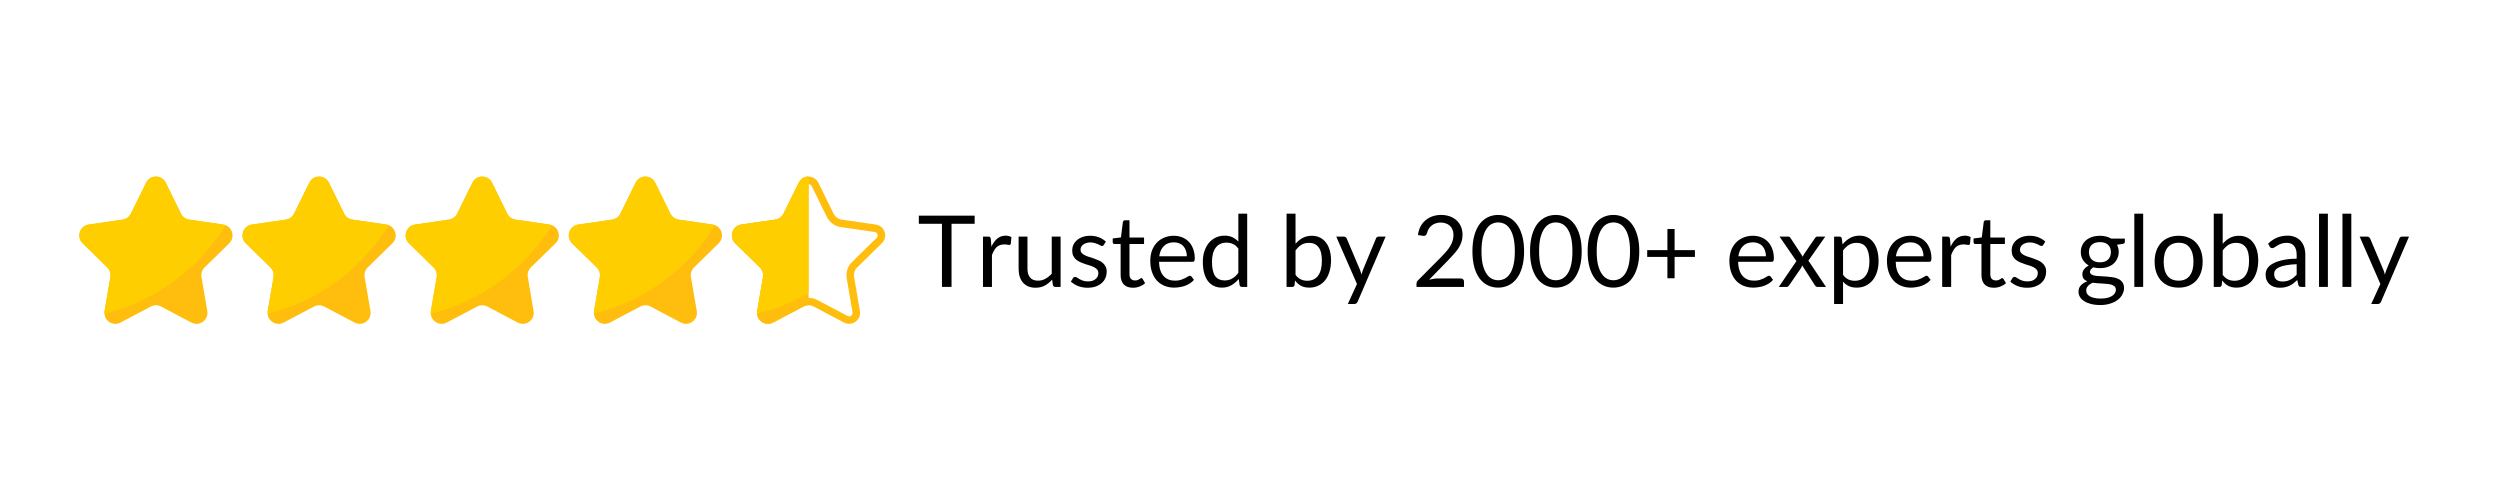 <svg xmlns="http://www.w3.org/2000/svg" xmlns:xlink="http://www.w3.org/1999/xlink" width="500" zoomAndPan="magnify" viewBox="0 0 375 75" height="100" preserveAspectRatio="xMidYMid meet" version="1.0"><defs><g/><clipPath id="d442d7dc8c"><path d="M 11.43 26.16 L 35 26.16 L 35 49 L 11.43 49 Z M 11.43 26.16 " clip-rule="nonzero"/></clipPath><clipPath id="caf1906eda"><path d="M 36 26.16 L 60 26.16 L 60 49 L 36 49 Z M 36 26.16 " clip-rule="nonzero"/></clipPath><clipPath id="5099896cb8"><path d="M 60 26.16 L 84 26.16 L 84 49 L 60 49 Z M 60 26.16 " clip-rule="nonzero"/></clipPath><clipPath id="bd24e9fbaf"><path d="M 85 26.16 L 109 26.16 L 109 49 L 85 49 Z M 85 26.16 " clip-rule="nonzero"/></clipPath><clipPath id="7f6481bd48"><path d="M 109 26.16 L 133 26.16 L 133 49 L 109 49 Z M 109 26.16 " clip-rule="nonzero"/></clipPath><clipPath id="af7342e897"><path d="M 109 26.16 L 122 26.16 L 122 49 L 109 49 Z M 109 26.16 " clip-rule="nonzero"/></clipPath><clipPath id="3975b264b5"><path d="M 11.43 26.16 L 34 26.16 L 34 48 L 11.43 48 Z M 11.43 26.16 " clip-rule="nonzero"/></clipPath><clipPath id="feef35f506"><path d="M 36 26.16 L 59 26.16 L 59 48 L 36 48 Z M 36 26.16 " clip-rule="nonzero"/></clipPath><clipPath id="941553cc24"><path d="M 60 26.16 L 83 26.16 L 83 48 L 60 48 Z M 60 26.16 " clip-rule="nonzero"/></clipPath><clipPath id="53e6406e91"><path d="M 85 26.16 L 108 26.16 L 108 48 L 85 48 Z M 85 26.16 " clip-rule="nonzero"/></clipPath><clipPath id="e19e61938d"><path d="M 109 26.16 L 122 26.16 L 122 48 L 109 48 Z M 109 26.16 " clip-rule="nonzero"/></clipPath></defs><g fill="#000000" fill-opacity="1"><g transform="translate(137.605, 43.036)"><g><path d="M 8.594 -9.469 L 5.125 -9.469 L 5.125 0 L 3.688 0 L 3.688 -9.469 L 0.219 -9.469 L 0.219 -10.688 L 8.594 -10.688 Z M 8.594 -9.469 "/></g></g></g><g fill="#000000" fill-opacity="1"><g transform="translate(146.401, 43.036)"><g><path d="M 2.312 -6.031 C 2.551 -6.551 2.844 -6.957 3.188 -7.25 C 3.539 -7.539 3.969 -7.688 4.469 -7.688 C 4.625 -7.688 4.773 -7.664 4.922 -7.625 C 5.066 -7.594 5.195 -7.539 5.312 -7.469 L 5.219 -6.484 C 5.188 -6.359 5.113 -6.297 5 -6.297 C 4.926 -6.297 4.82 -6.305 4.688 -6.328 C 4.551 -6.359 4.398 -6.375 4.234 -6.375 C 3.992 -6.375 3.781 -6.336 3.594 -6.266 C 3.406 -6.203 3.238 -6.102 3.094 -5.969 C 2.945 -5.832 2.816 -5.66 2.703 -5.453 C 2.586 -5.254 2.484 -5.023 2.391 -4.766 L 2.391 0 L 1.047 0 L 1.047 -7.547 L 1.812 -7.547 C 1.957 -7.547 2.055 -7.52 2.109 -7.469 C 2.16 -7.414 2.195 -7.32 2.219 -7.188 Z M 2.312 -6.031 "/></g></g></g><g fill="#000000" fill-opacity="1"><g transform="translate(151.823, 43.036)"><g><path d="M 7.266 -7.547 L 7.266 0 L 6.469 0 C 6.281 0 6.16 -0.094 6.109 -0.281 L 6 -1.094 C 5.676 -0.727 5.312 -0.43 4.906 -0.203 C 4.5 0.016 4.031 0.125 3.5 0.125 C 3.094 0.125 2.727 0.055 2.406 -0.078 C 2.094 -0.223 1.828 -0.414 1.609 -0.656 C 1.398 -0.906 1.238 -1.207 1.125 -1.562 C 1.02 -1.914 0.969 -2.305 0.969 -2.734 L 0.969 -7.547 L 2.297 -7.547 L 2.297 -2.734 C 2.297 -2.16 2.426 -1.719 2.688 -1.406 C 2.945 -1.094 3.348 -0.938 3.891 -0.938 C 4.285 -0.938 4.648 -1.031 4.984 -1.219 C 5.328 -1.406 5.645 -1.66 5.938 -1.984 L 5.938 -7.547 Z M 7.266 -7.547 "/></g></g></g><g fill="#000000" fill-opacity="1"><g transform="translate(160.128, 43.036)"><g><path d="M 5.453 -6.312 C 5.391 -6.195 5.297 -6.141 5.172 -6.141 C 5.098 -6.141 5.016 -6.164 4.922 -6.219 C 4.828 -6.281 4.711 -6.344 4.578 -6.406 C 4.441 -6.469 4.273 -6.523 4.078 -6.578 C 3.891 -6.641 3.664 -6.672 3.406 -6.672 C 3.188 -6.672 2.988 -6.641 2.812 -6.578 C 2.633 -6.523 2.477 -6.445 2.344 -6.344 C 2.219 -6.25 2.117 -6.133 2.047 -6 C 1.984 -5.875 1.953 -5.734 1.953 -5.578 C 1.953 -5.391 2.008 -5.227 2.125 -5.094 C 2.238 -4.969 2.383 -4.859 2.562 -4.766 C 2.75 -4.672 2.957 -4.586 3.188 -4.516 C 3.426 -4.441 3.664 -4.363 3.906 -4.281 C 4.156 -4.195 4.395 -4.102 4.625 -4 C 4.863 -3.906 5.07 -3.781 5.25 -3.625 C 5.438 -3.477 5.586 -3.297 5.703 -3.078 C 5.816 -2.867 5.875 -2.613 5.875 -2.312 C 5.875 -1.957 5.812 -1.633 5.688 -1.344 C 5.562 -1.051 5.375 -0.797 5.125 -0.578 C 4.883 -0.359 4.586 -0.188 4.234 -0.062 C 3.891 0.062 3.484 0.125 3.016 0.125 C 2.492 0.125 2.02 0.039 1.594 -0.125 C 1.164 -0.301 0.801 -0.523 0.5 -0.797 L 0.812 -1.297 C 0.852 -1.367 0.898 -1.422 0.953 -1.453 C 1.004 -1.484 1.07 -1.5 1.156 -1.5 C 1.25 -1.5 1.344 -1.461 1.438 -1.391 C 1.539 -1.328 1.66 -1.254 1.797 -1.172 C 1.941 -1.086 2.113 -1.008 2.312 -0.938 C 2.52 -0.863 2.773 -0.828 3.078 -0.828 C 3.336 -0.828 3.562 -0.859 3.75 -0.922 C 3.945 -0.992 4.109 -1.086 4.234 -1.203 C 4.367 -1.316 4.469 -1.445 4.531 -1.594 C 4.594 -1.75 4.625 -1.91 4.625 -2.078 C 4.625 -2.285 4.566 -2.457 4.453 -2.594 C 4.348 -2.727 4.203 -2.844 4.016 -2.938 C 3.828 -3.039 3.613 -3.129 3.375 -3.203 C 3.145 -3.273 2.906 -3.348 2.656 -3.422 C 2.414 -3.504 2.176 -3.598 1.938 -3.703 C 1.707 -3.805 1.5 -3.93 1.312 -4.078 C 1.125 -4.234 0.973 -4.426 0.859 -4.656 C 0.754 -4.883 0.703 -5.16 0.703 -5.484 C 0.703 -5.766 0.758 -6.035 0.875 -6.297 C 1 -6.566 1.176 -6.801 1.406 -7 C 1.633 -7.207 1.914 -7.367 2.25 -7.484 C 2.582 -7.609 2.961 -7.672 3.391 -7.672 C 3.879 -7.672 4.32 -7.594 4.719 -7.438 C 5.113 -7.281 5.457 -7.066 5.75 -6.797 Z M 5.453 -6.312 "/></g></g></g><g fill="#000000" fill-opacity="1"><g transform="translate(166.578, 43.036)"><g><path d="M 3.375 0.125 C 2.77 0.125 2.305 -0.039 1.984 -0.375 C 1.672 -0.707 1.516 -1.188 1.516 -1.812 L 1.516 -6.438 L 0.609 -6.438 C 0.523 -6.438 0.457 -6.457 0.406 -6.5 C 0.352 -6.551 0.328 -6.629 0.328 -6.734 L 0.328 -7.266 L 1.562 -7.422 L 1.859 -9.75 C 1.879 -9.82 1.914 -9.879 1.969 -9.922 C 2.02 -9.973 2.086 -10 2.172 -10 L 2.844 -10 L 2.844 -7.406 L 5.031 -7.406 L 5.031 -6.438 L 2.844 -6.438 L 2.844 -1.906 C 2.844 -1.594 2.914 -1.359 3.062 -1.203 C 3.219 -1.047 3.422 -0.969 3.672 -0.969 C 3.805 -0.969 3.926 -0.984 4.031 -1.016 C 4.133 -1.055 4.223 -1.098 4.297 -1.141 C 4.367 -1.191 4.43 -1.234 4.484 -1.266 C 4.535 -1.305 4.582 -1.328 4.625 -1.328 C 4.688 -1.328 4.75 -1.285 4.812 -1.203 L 5.188 -0.562 C 4.969 -0.352 4.695 -0.188 4.375 -0.062 C 4.051 0.062 3.719 0.125 3.375 0.125 Z M 3.375 0.125 "/></g></g></g><g fill="#000000" fill-opacity="1"><g transform="translate(171.918, 43.036)"><g><path d="M 6.109 -4.594 C 6.109 -4.906 6.062 -5.188 5.969 -5.438 C 5.883 -5.695 5.758 -5.922 5.594 -6.109 C 5.426 -6.297 5.223 -6.438 4.984 -6.531 C 4.742 -6.633 4.473 -6.688 4.172 -6.688 C 3.535 -6.688 3.031 -6.5 2.656 -6.125 C 2.289 -5.758 2.062 -5.25 1.969 -4.594 Z M 7.172 -1.062 C 7.016 -0.863 6.82 -0.691 6.594 -0.547 C 6.363 -0.398 6.117 -0.273 5.859 -0.172 C 5.598 -0.078 5.328 -0.008 5.047 0.031 C 4.766 0.082 4.488 0.109 4.219 0.109 C 3.695 0.109 3.211 0.02 2.766 -0.156 C 2.328 -0.332 1.945 -0.594 1.625 -0.938 C 1.312 -1.281 1.066 -1.703 0.891 -2.203 C 0.711 -2.703 0.625 -3.273 0.625 -3.922 C 0.625 -4.453 0.703 -4.945 0.859 -5.406 C 1.023 -5.863 1.258 -6.258 1.562 -6.594 C 1.863 -6.926 2.234 -7.188 2.672 -7.375 C 3.109 -7.57 3.598 -7.672 4.141 -7.672 C 4.598 -7.672 5.02 -7.594 5.406 -7.438 C 5.789 -7.289 6.117 -7.07 6.391 -6.781 C 6.672 -6.5 6.891 -6.145 7.047 -5.719 C 7.211 -5.301 7.297 -4.828 7.297 -4.297 C 7.297 -4.086 7.27 -3.945 7.219 -3.875 C 7.176 -3.801 7.094 -3.766 6.969 -3.766 L 1.938 -3.766 C 1.945 -3.297 2.008 -2.883 2.125 -2.531 C 2.238 -2.176 2.398 -1.879 2.609 -1.641 C 2.816 -1.41 3.066 -1.234 3.359 -1.109 C 3.648 -0.992 3.973 -0.938 4.328 -0.938 C 4.66 -0.938 4.945 -0.973 5.188 -1.047 C 5.426 -1.129 5.633 -1.211 5.812 -1.297 C 5.988 -1.391 6.133 -1.473 6.25 -1.547 C 6.363 -1.629 6.461 -1.672 6.547 -1.672 C 6.66 -1.672 6.75 -1.629 6.812 -1.547 Z M 7.172 -1.062 "/></g></g></g><g fill="#000000" fill-opacity="1"><g transform="translate(179.783, 43.036)"><g><path d="M 5.969 -5.75 C 5.719 -6.082 5.445 -6.312 5.156 -6.438 C 4.875 -6.57 4.555 -6.641 4.203 -6.641 C 3.492 -6.641 2.953 -6.391 2.578 -5.891 C 2.203 -5.391 2.016 -4.676 2.016 -3.75 C 2.016 -3.258 2.055 -2.836 2.141 -2.484 C 2.223 -2.129 2.344 -1.836 2.5 -1.609 C 2.664 -1.391 2.867 -1.227 3.109 -1.125 C 3.348 -1.02 3.617 -0.969 3.922 -0.969 C 4.359 -0.969 4.738 -1.066 5.062 -1.266 C 5.395 -1.461 5.695 -1.742 5.969 -2.109 Z M 7.297 -10.984 L 7.297 0 L 6.5 0 C 6.312 0 6.195 -0.094 6.156 -0.281 L 6.031 -1.188 C 5.707 -0.801 5.336 -0.488 4.922 -0.25 C 4.516 -0.008 4.039 0.109 3.5 0.109 C 3.062 0.109 2.664 0.023 2.312 -0.141 C 1.957 -0.305 1.656 -0.551 1.406 -0.875 C 1.164 -1.195 0.977 -1.598 0.844 -2.078 C 0.707 -2.566 0.641 -3.125 0.641 -3.75 C 0.641 -4.301 0.711 -4.816 0.859 -5.297 C 1.016 -5.773 1.227 -6.191 1.5 -6.547 C 1.781 -6.898 2.125 -7.176 2.531 -7.375 C 2.938 -7.582 3.391 -7.688 3.891 -7.688 C 4.359 -7.688 4.754 -7.609 5.078 -7.453 C 5.41 -7.297 5.707 -7.078 5.969 -6.797 L 5.969 -10.984 Z M 7.297 -10.984 "/></g></g></g><g fill="#000000" fill-opacity="1"><g transform="translate(188.125, 43.036)"><g/></g></g><g fill="#000000" fill-opacity="1"><g transform="translate(191.938, 43.036)"><g><path d="M 2.391 -1.812 C 2.629 -1.488 2.895 -1.258 3.188 -1.125 C 3.477 -0.988 3.797 -0.922 4.141 -0.922 C 4.848 -0.922 5.391 -1.172 5.766 -1.672 C 6.148 -2.18 6.344 -2.93 6.344 -3.922 C 6.344 -4.848 6.176 -5.523 5.844 -5.953 C 5.508 -6.391 5.031 -6.609 4.406 -6.609 C 3.969 -6.609 3.586 -6.508 3.266 -6.312 C 2.953 -6.113 2.66 -5.832 2.391 -5.469 Z M 2.391 -6.469 C 2.703 -6.832 3.055 -7.125 3.453 -7.344 C 3.859 -7.562 4.32 -7.672 4.844 -7.672 C 5.289 -7.672 5.691 -7.582 6.047 -7.406 C 6.398 -7.238 6.695 -6.992 6.938 -6.672 C 7.188 -6.359 7.379 -5.973 7.516 -5.516 C 7.648 -5.055 7.719 -4.539 7.719 -3.969 C 7.719 -3.363 7.641 -2.805 7.484 -2.297 C 7.336 -1.797 7.125 -1.367 6.844 -1.016 C 6.562 -0.66 6.219 -0.383 5.812 -0.188 C 5.414 0.008 4.969 0.109 4.469 0.109 C 3.969 0.109 3.547 0.016 3.203 -0.172 C 2.867 -0.359 2.57 -0.625 2.312 -0.969 L 2.25 -0.281 C 2.207 -0.094 2.094 0 1.906 0 L 1.047 0 L 1.047 -10.984 L 2.391 -10.984 Z M 2.391 -6.469 "/></g></g></g><g fill="#000000" fill-opacity="1"><g transform="translate(200.28, 43.036)"><g><path d="M 7.562 -7.547 L 3.359 2.234 C 3.305 2.328 3.242 2.406 3.172 2.469 C 3.109 2.531 3.008 2.562 2.875 2.562 L 1.891 2.562 L 3.266 -0.438 L 0.156 -7.547 L 1.297 -7.547 C 1.41 -7.547 1.5 -7.516 1.562 -7.453 C 1.633 -7.398 1.688 -7.344 1.719 -7.281 L 3.734 -2.516 C 3.816 -2.305 3.883 -2.086 3.938 -1.859 C 4.008 -2.098 4.082 -2.32 4.156 -2.531 L 6.125 -7.281 C 6.145 -7.352 6.191 -7.414 6.266 -7.469 C 6.336 -7.52 6.422 -7.547 6.516 -7.547 Z M 7.562 -7.547 "/></g></g></g><g fill="#000000" fill-opacity="1"><g transform="translate(207.959, 43.036)"><g/></g></g><g fill="#000000" fill-opacity="1"><g transform="translate(211.772, 43.036)"><g><path d="M 7.359 -1.266 C 7.504 -1.266 7.617 -1.219 7.703 -1.125 C 7.785 -1.039 7.828 -0.938 7.828 -0.812 L 7.828 0 L 0.703 0 L 0.703 -0.453 C 0.703 -0.547 0.719 -0.641 0.75 -0.734 C 0.789 -0.836 0.859 -0.93 0.953 -1.016 L 4.375 -4.453 C 4.656 -4.742 4.91 -5.02 5.141 -5.281 C 5.379 -5.551 5.578 -5.816 5.734 -6.078 C 5.898 -6.348 6.023 -6.617 6.109 -6.891 C 6.203 -7.172 6.25 -7.469 6.25 -7.781 C 6.25 -8.102 6.195 -8.379 6.094 -8.609 C 6 -8.848 5.863 -9.039 5.688 -9.188 C 5.52 -9.344 5.316 -9.457 5.078 -9.531 C 4.848 -9.613 4.602 -9.656 4.344 -9.656 C 4.062 -9.656 3.805 -9.613 3.578 -9.531 C 3.348 -9.457 3.145 -9.348 2.969 -9.203 C 2.801 -9.066 2.656 -8.898 2.531 -8.703 C 2.414 -8.516 2.332 -8.301 2.281 -8.062 C 2.219 -7.883 2.133 -7.766 2.031 -7.703 C 1.938 -7.648 1.797 -7.641 1.609 -7.672 L 0.922 -7.781 C 0.984 -8.27 1.113 -8.703 1.312 -9.078 C 1.52 -9.453 1.773 -9.766 2.078 -10.016 C 2.391 -10.273 2.738 -10.469 3.125 -10.594 C 3.52 -10.727 3.945 -10.797 4.406 -10.797 C 4.852 -10.797 5.273 -10.727 5.672 -10.594 C 6.066 -10.457 6.406 -10.258 6.688 -10 C 6.977 -9.75 7.203 -9.441 7.359 -9.078 C 7.523 -8.711 7.609 -8.297 7.609 -7.828 C 7.609 -7.43 7.551 -7.062 7.438 -6.719 C 7.32 -6.375 7.16 -6.047 6.953 -5.734 C 6.742 -5.43 6.504 -5.133 6.234 -4.844 C 5.973 -4.551 5.695 -4.254 5.406 -3.953 L 2.594 -1.078 C 2.789 -1.129 2.988 -1.172 3.188 -1.203 C 3.395 -1.242 3.594 -1.266 3.781 -1.266 Z M 7.359 -1.266 "/></g></g></g><g fill="#000000" fill-opacity="1"><g transform="translate(220.412, 43.036)"><g><path d="M 8.203 -5.344 C 8.203 -4.406 8.098 -3.594 7.891 -2.906 C 7.691 -2.227 7.414 -1.664 7.062 -1.219 C 6.719 -0.77 6.305 -0.438 5.828 -0.219 C 5.359 0 4.852 0.109 4.312 0.109 C 3.77 0.109 3.266 0 2.797 -0.219 C 2.328 -0.438 1.914 -0.77 1.562 -1.219 C 1.219 -1.664 0.945 -2.227 0.75 -2.906 C 0.551 -3.594 0.453 -4.406 0.453 -5.344 C 0.453 -6.27 0.551 -7.078 0.75 -7.766 C 0.945 -8.453 1.219 -9.02 1.562 -9.469 C 1.914 -9.914 2.328 -10.25 2.797 -10.469 C 3.266 -10.688 3.77 -10.797 4.312 -10.797 C 4.852 -10.797 5.359 -10.688 5.828 -10.469 C 6.305 -10.25 6.719 -9.914 7.062 -9.469 C 7.414 -9.02 7.691 -8.453 7.891 -7.766 C 8.098 -7.078 8.203 -6.27 8.203 -5.344 Z M 6.812 -5.344 C 6.812 -6.156 6.742 -6.836 6.609 -7.391 C 6.473 -7.941 6.289 -8.383 6.062 -8.719 C 5.832 -9.062 5.566 -9.305 5.266 -9.453 C 4.961 -9.598 4.645 -9.672 4.312 -9.672 C 3.988 -9.672 3.676 -9.598 3.375 -9.453 C 3.07 -9.305 2.805 -9.062 2.578 -8.719 C 2.348 -8.383 2.16 -7.941 2.016 -7.391 C 1.879 -6.836 1.812 -6.156 1.812 -5.344 C 1.812 -4.52 1.879 -3.832 2.016 -3.281 C 2.16 -2.727 2.348 -2.285 2.578 -1.953 C 2.805 -1.617 3.07 -1.375 3.375 -1.219 C 3.676 -1.07 3.988 -1 4.312 -1 C 4.645 -1 4.961 -1.07 5.266 -1.219 C 5.566 -1.375 5.832 -1.617 6.062 -1.953 C 6.289 -2.285 6.473 -2.727 6.609 -3.281 C 6.742 -3.832 6.812 -4.52 6.812 -5.344 Z M 6.812 -5.344 "/></g></g></g><g fill="#000000" fill-opacity="1"><g transform="translate(229.052, 43.036)"><g><path d="M 8.203 -5.344 C 8.203 -4.406 8.098 -3.594 7.891 -2.906 C 7.691 -2.227 7.414 -1.664 7.062 -1.219 C 6.719 -0.77 6.305 -0.438 5.828 -0.219 C 5.359 0 4.852 0.109 4.312 0.109 C 3.77 0.109 3.266 0 2.797 -0.219 C 2.328 -0.438 1.914 -0.77 1.562 -1.219 C 1.219 -1.664 0.945 -2.227 0.75 -2.906 C 0.551 -3.594 0.453 -4.406 0.453 -5.344 C 0.453 -6.27 0.551 -7.078 0.75 -7.766 C 0.945 -8.453 1.219 -9.02 1.562 -9.469 C 1.914 -9.914 2.328 -10.25 2.797 -10.469 C 3.266 -10.688 3.77 -10.797 4.312 -10.797 C 4.852 -10.797 5.359 -10.688 5.828 -10.469 C 6.305 -10.25 6.719 -9.914 7.062 -9.469 C 7.414 -9.02 7.691 -8.453 7.891 -7.766 C 8.098 -7.078 8.203 -6.27 8.203 -5.344 Z M 6.812 -5.344 C 6.812 -6.156 6.742 -6.836 6.609 -7.391 C 6.473 -7.941 6.289 -8.383 6.062 -8.719 C 5.832 -9.062 5.566 -9.305 5.266 -9.453 C 4.961 -9.598 4.645 -9.672 4.312 -9.672 C 3.988 -9.672 3.676 -9.598 3.375 -9.453 C 3.07 -9.305 2.805 -9.062 2.578 -8.719 C 2.348 -8.383 2.16 -7.941 2.016 -7.391 C 1.879 -6.836 1.812 -6.156 1.812 -5.344 C 1.812 -4.52 1.879 -3.832 2.016 -3.281 C 2.16 -2.727 2.348 -2.285 2.578 -1.953 C 2.805 -1.617 3.07 -1.375 3.375 -1.219 C 3.676 -1.07 3.988 -1 4.312 -1 C 4.645 -1 4.961 -1.07 5.266 -1.219 C 5.566 -1.375 5.832 -1.617 6.062 -1.953 C 6.289 -2.285 6.473 -2.727 6.609 -3.281 C 6.742 -3.832 6.812 -4.52 6.812 -5.344 Z M 6.812 -5.344 "/></g></g></g><g fill="#000000" fill-opacity="1"><g transform="translate(237.692, 43.036)"><g><path d="M 8.203 -5.344 C 8.203 -4.406 8.098 -3.594 7.891 -2.906 C 7.691 -2.227 7.414 -1.664 7.062 -1.219 C 6.719 -0.77 6.305 -0.438 5.828 -0.219 C 5.359 0 4.852 0.109 4.312 0.109 C 3.77 0.109 3.266 0 2.797 -0.219 C 2.328 -0.438 1.914 -0.77 1.562 -1.219 C 1.219 -1.664 0.945 -2.227 0.75 -2.906 C 0.551 -3.594 0.453 -4.406 0.453 -5.344 C 0.453 -6.27 0.551 -7.078 0.75 -7.766 C 0.945 -8.453 1.219 -9.02 1.562 -9.469 C 1.914 -9.914 2.328 -10.25 2.797 -10.469 C 3.266 -10.688 3.77 -10.797 4.312 -10.797 C 4.852 -10.797 5.359 -10.688 5.828 -10.469 C 6.305 -10.25 6.719 -9.914 7.062 -9.469 C 7.414 -9.02 7.691 -8.453 7.891 -7.766 C 8.098 -7.078 8.203 -6.27 8.203 -5.344 Z M 6.812 -5.344 C 6.812 -6.156 6.742 -6.836 6.609 -7.391 C 6.473 -7.941 6.289 -8.383 6.062 -8.719 C 5.832 -9.062 5.566 -9.305 5.266 -9.453 C 4.961 -9.598 4.645 -9.672 4.312 -9.672 C 3.988 -9.672 3.676 -9.598 3.375 -9.453 C 3.07 -9.305 2.805 -9.062 2.578 -8.719 C 2.348 -8.383 2.16 -7.941 2.016 -7.391 C 1.879 -6.836 1.812 -6.156 1.812 -5.344 C 1.812 -4.52 1.879 -3.832 2.016 -3.281 C 2.16 -2.727 2.348 -2.285 2.578 -1.953 C 2.805 -1.617 3.07 -1.375 3.375 -1.219 C 3.676 -1.07 3.988 -1 4.312 -1 C 4.645 -1 4.961 -1.07 5.266 -1.219 C 5.566 -1.375 5.832 -1.617 6.062 -1.953 C 6.289 -2.285 6.473 -2.727 6.609 -3.281 C 6.742 -3.832 6.812 -4.52 6.812 -5.344 Z M 6.812 -5.344 "/></g></g></g><g fill="#000000" fill-opacity="1"><g transform="translate(246.331, 43.036)"><g><path d="M 7.906 -4.5 L 4.859 -4.5 L 4.859 -1.297 L 3.781 -1.297 L 3.781 -4.5 L 0.75 -4.5 L 0.75 -5.516 L 3.781 -5.516 L 3.781 -8.688 L 4.859 -8.688 L 4.859 -5.516 L 7.906 -5.516 Z M 7.906 -4.5 "/></g></g></g><g fill="#000000" fill-opacity="1"><g transform="translate(254.971, 43.036)"><g/></g></g><g fill="#000000" fill-opacity="1"><g transform="translate(258.784, 43.036)"><g><path d="M 6.109 -4.594 C 6.109 -4.906 6.062 -5.188 5.969 -5.438 C 5.883 -5.695 5.758 -5.922 5.594 -6.109 C 5.426 -6.297 5.223 -6.438 4.984 -6.531 C 4.742 -6.633 4.473 -6.688 4.172 -6.688 C 3.535 -6.688 3.031 -6.5 2.656 -6.125 C 2.289 -5.758 2.062 -5.25 1.969 -4.594 Z M 7.172 -1.062 C 7.016 -0.863 6.82 -0.691 6.594 -0.547 C 6.363 -0.398 6.117 -0.273 5.859 -0.172 C 5.598 -0.078 5.328 -0.008 5.047 0.031 C 4.766 0.082 4.488 0.109 4.219 0.109 C 3.695 0.109 3.211 0.02 2.766 -0.156 C 2.328 -0.332 1.945 -0.594 1.625 -0.938 C 1.312 -1.281 1.066 -1.703 0.891 -2.203 C 0.711 -2.703 0.625 -3.273 0.625 -3.922 C 0.625 -4.453 0.703 -4.945 0.859 -5.406 C 1.023 -5.863 1.258 -6.258 1.562 -6.594 C 1.863 -6.926 2.234 -7.188 2.672 -7.375 C 3.109 -7.57 3.598 -7.672 4.141 -7.672 C 4.598 -7.672 5.02 -7.594 5.406 -7.438 C 5.789 -7.289 6.117 -7.07 6.391 -6.781 C 6.672 -6.5 6.891 -6.145 7.047 -5.719 C 7.211 -5.301 7.297 -4.828 7.297 -4.297 C 7.297 -4.086 7.27 -3.945 7.219 -3.875 C 7.176 -3.801 7.094 -3.766 6.969 -3.766 L 1.938 -3.766 C 1.945 -3.297 2.008 -2.883 2.125 -2.531 C 2.238 -2.176 2.398 -1.879 2.609 -1.641 C 2.816 -1.41 3.066 -1.234 3.359 -1.109 C 3.648 -0.992 3.973 -0.938 4.328 -0.938 C 4.66 -0.938 4.945 -0.973 5.188 -1.047 C 5.426 -1.129 5.633 -1.211 5.812 -1.297 C 5.988 -1.391 6.133 -1.473 6.25 -1.547 C 6.363 -1.629 6.461 -1.672 6.547 -1.672 C 6.66 -1.672 6.75 -1.629 6.812 -1.547 Z M 7.172 -1.062 "/></g></g></g><g fill="#000000" fill-opacity="1"><g transform="translate(266.649, 43.036)"><g><path d="M 7.25 0 L 5.984 0 C 5.867 0 5.781 -0.023 5.719 -0.078 C 5.656 -0.141 5.602 -0.207 5.562 -0.281 L 3.672 -3.234 C 3.648 -3.16 3.625 -3.086 3.594 -3.016 C 3.57 -2.953 3.547 -2.895 3.516 -2.844 L 1.75 -0.281 C 1.695 -0.207 1.641 -0.141 1.578 -0.078 C 1.523 -0.023 1.453 0 1.359 0 L 0.172 0 L 2.812 -3.875 L 0.281 -7.547 L 1.547 -7.547 C 1.66 -7.547 1.738 -7.531 1.781 -7.5 C 1.832 -7.469 1.879 -7.414 1.922 -7.344 L 3.781 -4.516 C 3.82 -4.66 3.883 -4.801 3.969 -4.938 L 5.594 -7.312 C 5.633 -7.383 5.68 -7.441 5.734 -7.484 C 5.785 -7.523 5.848 -7.547 5.922 -7.547 L 7.141 -7.547 L 4.609 -3.938 Z M 7.25 0 "/></g></g></g><g fill="#000000" fill-opacity="1"><g transform="translate(274.068, 43.036)"><g><path d="M 2.391 -1.812 C 2.629 -1.488 2.891 -1.258 3.172 -1.125 C 3.461 -0.988 3.789 -0.922 4.156 -0.922 C 4.852 -0.922 5.391 -1.172 5.766 -1.672 C 6.148 -2.18 6.344 -2.898 6.344 -3.828 C 6.344 -4.316 6.297 -4.738 6.203 -5.094 C 6.117 -5.445 5.992 -5.734 5.828 -5.953 C 5.672 -6.18 5.473 -6.348 5.234 -6.453 C 4.992 -6.555 4.723 -6.609 4.422 -6.609 C 3.984 -6.609 3.602 -6.508 3.281 -6.312 C 2.957 -6.113 2.66 -5.832 2.391 -5.469 Z M 2.312 -6.375 C 2.633 -6.77 3.004 -7.086 3.422 -7.328 C 3.836 -7.566 4.316 -7.688 4.859 -7.688 C 5.297 -7.688 5.688 -7.602 6.031 -7.438 C 6.383 -7.27 6.688 -7.02 6.938 -6.688 C 7.188 -6.363 7.379 -5.961 7.516 -5.484 C 7.648 -5.004 7.719 -4.453 7.719 -3.828 C 7.719 -3.266 7.641 -2.742 7.484 -2.266 C 7.336 -1.785 7.125 -1.367 6.844 -1.016 C 6.562 -0.672 6.219 -0.395 5.812 -0.188 C 5.406 0.008 4.953 0.109 4.453 0.109 C 3.984 0.109 3.582 0.031 3.25 -0.125 C 2.926 -0.281 2.641 -0.5 2.391 -0.781 L 2.391 2.562 L 1.047 2.562 L 1.047 -7.547 L 1.844 -7.547 C 2.031 -7.547 2.148 -7.457 2.203 -7.281 Z M 2.312 -6.375 "/></g></g></g><g fill="#000000" fill-opacity="1"><g transform="translate(282.417, 43.036)"><g><path d="M 6.109 -4.594 C 6.109 -4.906 6.062 -5.188 5.969 -5.438 C 5.883 -5.695 5.758 -5.922 5.594 -6.109 C 5.426 -6.297 5.223 -6.438 4.984 -6.531 C 4.742 -6.633 4.473 -6.688 4.172 -6.688 C 3.535 -6.688 3.031 -6.5 2.656 -6.125 C 2.289 -5.758 2.062 -5.25 1.969 -4.594 Z M 7.172 -1.062 C 7.016 -0.863 6.82 -0.691 6.594 -0.547 C 6.363 -0.398 6.117 -0.273 5.859 -0.172 C 5.598 -0.078 5.328 -0.008 5.047 0.031 C 4.766 0.082 4.488 0.109 4.219 0.109 C 3.695 0.109 3.211 0.02 2.766 -0.156 C 2.328 -0.332 1.945 -0.594 1.625 -0.938 C 1.312 -1.281 1.066 -1.703 0.891 -2.203 C 0.711 -2.703 0.625 -3.273 0.625 -3.922 C 0.625 -4.453 0.703 -4.945 0.859 -5.406 C 1.023 -5.863 1.258 -6.258 1.562 -6.594 C 1.863 -6.926 2.234 -7.188 2.672 -7.375 C 3.109 -7.57 3.598 -7.672 4.141 -7.672 C 4.598 -7.672 5.02 -7.594 5.406 -7.438 C 5.789 -7.289 6.117 -7.07 6.391 -6.781 C 6.672 -6.5 6.891 -6.145 7.047 -5.719 C 7.211 -5.301 7.297 -4.828 7.297 -4.297 C 7.297 -4.086 7.27 -3.945 7.219 -3.875 C 7.176 -3.801 7.094 -3.766 6.969 -3.766 L 1.938 -3.766 C 1.945 -3.297 2.008 -2.883 2.125 -2.531 C 2.238 -2.176 2.398 -1.879 2.609 -1.641 C 2.816 -1.41 3.066 -1.234 3.359 -1.109 C 3.648 -0.992 3.973 -0.938 4.328 -0.938 C 4.66 -0.938 4.945 -0.973 5.188 -1.047 C 5.426 -1.129 5.633 -1.211 5.812 -1.297 C 5.988 -1.391 6.133 -1.473 6.25 -1.547 C 6.363 -1.629 6.461 -1.672 6.547 -1.672 C 6.66 -1.672 6.75 -1.629 6.812 -1.547 Z M 7.172 -1.062 "/></g></g></g><g fill="#000000" fill-opacity="1"><g transform="translate(290.282, 43.036)"><g><path d="M 2.312 -6.031 C 2.551 -6.551 2.844 -6.957 3.188 -7.25 C 3.539 -7.539 3.969 -7.688 4.469 -7.688 C 4.625 -7.688 4.773 -7.664 4.922 -7.625 C 5.066 -7.594 5.195 -7.539 5.312 -7.469 L 5.219 -6.484 C 5.188 -6.359 5.113 -6.297 5 -6.297 C 4.926 -6.297 4.82 -6.305 4.688 -6.328 C 4.551 -6.359 4.398 -6.375 4.234 -6.375 C 3.992 -6.375 3.781 -6.336 3.594 -6.266 C 3.406 -6.203 3.238 -6.102 3.094 -5.969 C 2.945 -5.832 2.816 -5.66 2.703 -5.453 C 2.586 -5.254 2.484 -5.023 2.391 -4.766 L 2.391 0 L 1.047 0 L 1.047 -7.547 L 1.812 -7.547 C 1.957 -7.547 2.055 -7.52 2.109 -7.469 C 2.16 -7.414 2.195 -7.32 2.219 -7.188 Z M 2.312 -6.031 "/></g></g></g><g fill="#000000" fill-opacity="1"><g transform="translate(295.704, 43.036)"><g><path d="M 3.375 0.125 C 2.77 0.125 2.305 -0.039 1.984 -0.375 C 1.672 -0.707 1.516 -1.188 1.516 -1.812 L 1.516 -6.438 L 0.609 -6.438 C 0.523 -6.438 0.457 -6.457 0.406 -6.5 C 0.352 -6.551 0.328 -6.629 0.328 -6.734 L 0.328 -7.266 L 1.562 -7.422 L 1.859 -9.75 C 1.879 -9.82 1.914 -9.879 1.969 -9.922 C 2.02 -9.973 2.086 -10 2.172 -10 L 2.844 -10 L 2.844 -7.406 L 5.031 -7.406 L 5.031 -6.438 L 2.844 -6.438 L 2.844 -1.906 C 2.844 -1.594 2.914 -1.359 3.062 -1.203 C 3.219 -1.047 3.422 -0.969 3.672 -0.969 C 3.805 -0.969 3.926 -0.984 4.031 -1.016 C 4.133 -1.055 4.223 -1.098 4.297 -1.141 C 4.367 -1.191 4.43 -1.234 4.484 -1.266 C 4.535 -1.305 4.582 -1.328 4.625 -1.328 C 4.688 -1.328 4.75 -1.285 4.812 -1.203 L 5.188 -0.562 C 4.969 -0.352 4.695 -0.188 4.375 -0.062 C 4.051 0.062 3.719 0.125 3.375 0.125 Z M 3.375 0.125 "/></g></g></g><g fill="#000000" fill-opacity="1"><g transform="translate(301.044, 43.036)"><g><path d="M 5.453 -6.312 C 5.391 -6.195 5.297 -6.141 5.172 -6.141 C 5.098 -6.141 5.016 -6.164 4.922 -6.219 C 4.828 -6.281 4.711 -6.344 4.578 -6.406 C 4.441 -6.469 4.273 -6.523 4.078 -6.578 C 3.891 -6.641 3.664 -6.672 3.406 -6.672 C 3.188 -6.672 2.988 -6.641 2.812 -6.578 C 2.633 -6.523 2.477 -6.445 2.344 -6.344 C 2.219 -6.25 2.117 -6.133 2.047 -6 C 1.984 -5.875 1.953 -5.734 1.953 -5.578 C 1.953 -5.391 2.008 -5.227 2.125 -5.094 C 2.238 -4.969 2.383 -4.859 2.562 -4.766 C 2.75 -4.672 2.957 -4.586 3.188 -4.516 C 3.426 -4.441 3.664 -4.363 3.906 -4.281 C 4.156 -4.195 4.395 -4.102 4.625 -4 C 4.863 -3.906 5.07 -3.781 5.25 -3.625 C 5.438 -3.477 5.586 -3.297 5.703 -3.078 C 5.816 -2.867 5.875 -2.613 5.875 -2.312 C 5.875 -1.957 5.812 -1.633 5.688 -1.344 C 5.562 -1.051 5.375 -0.797 5.125 -0.578 C 4.883 -0.359 4.586 -0.188 4.234 -0.062 C 3.891 0.062 3.484 0.125 3.016 0.125 C 2.492 0.125 2.02 0.039 1.594 -0.125 C 1.164 -0.301 0.801 -0.523 0.5 -0.797 L 0.812 -1.297 C 0.852 -1.367 0.898 -1.422 0.953 -1.453 C 1.004 -1.484 1.07 -1.5 1.156 -1.5 C 1.25 -1.5 1.344 -1.461 1.438 -1.391 C 1.539 -1.328 1.66 -1.254 1.797 -1.172 C 1.941 -1.086 2.113 -1.008 2.312 -0.938 C 2.52 -0.863 2.773 -0.828 3.078 -0.828 C 3.336 -0.828 3.562 -0.859 3.75 -0.922 C 3.945 -0.992 4.109 -1.086 4.234 -1.203 C 4.367 -1.316 4.469 -1.445 4.531 -1.594 C 4.594 -1.75 4.625 -1.91 4.625 -2.078 C 4.625 -2.285 4.566 -2.457 4.453 -2.594 C 4.348 -2.727 4.203 -2.844 4.016 -2.938 C 3.828 -3.039 3.613 -3.129 3.375 -3.203 C 3.145 -3.273 2.906 -3.348 2.656 -3.422 C 2.414 -3.504 2.176 -3.598 1.938 -3.703 C 1.707 -3.805 1.5 -3.93 1.312 -4.078 C 1.125 -4.234 0.973 -4.426 0.859 -4.656 C 0.754 -4.883 0.703 -5.16 0.703 -5.484 C 0.703 -5.766 0.758 -6.035 0.875 -6.297 C 1 -6.566 1.176 -6.801 1.406 -7 C 1.633 -7.207 1.914 -7.367 2.25 -7.484 C 2.582 -7.609 2.961 -7.672 3.391 -7.672 C 3.879 -7.672 4.32 -7.594 4.719 -7.438 C 5.113 -7.281 5.457 -7.066 5.75 -6.797 Z M 5.453 -6.312 "/></g></g></g><g fill="#000000" fill-opacity="1"><g transform="translate(307.494, 43.036)"><g/></g></g><g fill="#000000" fill-opacity="1"><g transform="translate(311.308, 43.036)"><g><path d="M 3.688 -3.688 C 3.945 -3.688 4.18 -3.723 4.391 -3.797 C 4.598 -3.867 4.77 -3.973 4.906 -4.109 C 5.039 -4.242 5.145 -4.406 5.219 -4.594 C 5.289 -4.781 5.328 -4.984 5.328 -5.203 C 5.328 -5.672 5.188 -6.039 4.906 -6.312 C 4.625 -6.582 4.219 -6.719 3.688 -6.719 C 3.145 -6.719 2.734 -6.582 2.453 -6.312 C 2.172 -6.039 2.031 -5.672 2.031 -5.203 C 2.031 -4.984 2.066 -4.781 2.141 -4.594 C 2.211 -4.406 2.316 -4.242 2.453 -4.109 C 2.598 -3.973 2.77 -3.867 2.969 -3.797 C 3.176 -3.723 3.414 -3.688 3.688 -3.688 Z M 6.078 0.406 C 6.078 0.227 6.023 0.082 5.922 -0.031 C 5.816 -0.145 5.676 -0.234 5.5 -0.297 C 5.32 -0.367 5.113 -0.414 4.875 -0.438 C 4.645 -0.469 4.398 -0.488 4.141 -0.5 C 3.879 -0.52 3.613 -0.535 3.344 -0.547 C 3.07 -0.566 2.816 -0.594 2.578 -0.625 C 2.297 -0.5 2.066 -0.336 1.891 -0.141 C 1.711 0.055 1.625 0.285 1.625 0.547 C 1.625 0.723 1.664 0.883 1.75 1.031 C 1.844 1.176 1.977 1.301 2.156 1.406 C 2.332 1.508 2.555 1.594 2.828 1.656 C 3.098 1.719 3.414 1.75 3.781 1.75 C 4.145 1.75 4.469 1.719 4.75 1.656 C 5.031 1.594 5.27 1.5 5.469 1.375 C 5.664 1.258 5.816 1.117 5.922 0.953 C 6.023 0.785 6.078 0.602 6.078 0.406 Z M 7.422 -7.25 L 7.422 -6.766 C 7.422 -6.598 7.316 -6.492 7.109 -6.453 L 6.25 -6.328 C 6.414 -6.004 6.5 -5.645 6.5 -5.25 C 6.5 -4.883 6.426 -4.551 6.281 -4.25 C 6.145 -3.945 5.953 -3.688 5.703 -3.469 C 5.461 -3.258 5.164 -3.098 4.812 -2.984 C 4.469 -2.867 4.094 -2.812 3.688 -2.812 C 3.332 -2.812 3 -2.852 2.688 -2.938 C 2.52 -2.832 2.395 -2.723 2.312 -2.609 C 2.227 -2.504 2.188 -2.395 2.188 -2.281 C 2.188 -2.102 2.258 -1.969 2.406 -1.875 C 2.551 -1.781 2.742 -1.711 2.984 -1.672 C 3.223 -1.641 3.492 -1.617 3.797 -1.609 C 4.109 -1.598 4.422 -1.578 4.734 -1.547 C 5.055 -1.523 5.367 -1.488 5.672 -1.438 C 5.984 -1.383 6.258 -1.297 6.5 -1.172 C 6.738 -1.047 6.93 -0.875 7.078 -0.656 C 7.223 -0.438 7.297 -0.156 7.297 0.188 C 7.297 0.508 7.211 0.82 7.047 1.125 C 6.891 1.438 6.66 1.707 6.359 1.938 C 6.055 2.176 5.68 2.363 5.234 2.5 C 4.797 2.645 4.301 2.719 3.75 2.719 C 3.195 2.719 2.711 2.66 2.297 2.547 C 1.891 2.441 1.551 2.297 1.281 2.109 C 1.008 1.93 0.805 1.723 0.672 1.484 C 0.535 1.242 0.469 0.988 0.469 0.719 C 0.469 0.344 0.582 0.031 0.812 -0.219 C 1.039 -0.477 1.363 -0.688 1.781 -0.844 C 1.551 -0.938 1.367 -1.066 1.234 -1.234 C 1.109 -1.398 1.047 -1.629 1.047 -1.922 C 1.047 -2.023 1.062 -2.133 1.094 -2.25 C 1.133 -2.375 1.195 -2.492 1.281 -2.609 C 1.363 -2.723 1.461 -2.832 1.578 -2.938 C 1.703 -3.039 1.844 -3.133 2 -3.219 C 1.633 -3.426 1.344 -3.703 1.125 -4.047 C 0.914 -4.391 0.812 -4.789 0.812 -5.25 C 0.812 -5.613 0.883 -5.945 1.031 -6.25 C 1.176 -6.551 1.375 -6.805 1.625 -7.016 C 1.875 -7.223 2.176 -7.383 2.531 -7.5 C 2.883 -7.613 3.27 -7.672 3.688 -7.672 C 4.008 -7.672 4.312 -7.633 4.594 -7.562 C 4.883 -7.488 5.145 -7.383 5.375 -7.25 Z M 7.422 -7.25 "/></g></g></g><g fill="#000000" fill-opacity="1"><g transform="translate(319.054, 43.036)"><g><path d="M 2.422 -10.984 L 2.422 0 L 1.094 0 L 1.094 -10.984 Z M 2.422 -10.984 "/></g></g></g><g fill="#000000" fill-opacity="1"><g transform="translate(322.569, 43.036)"><g><path d="M 4.234 -7.672 C 4.785 -7.672 5.281 -7.578 5.719 -7.391 C 6.164 -7.211 6.547 -6.953 6.859 -6.609 C 7.172 -6.273 7.41 -5.867 7.578 -5.391 C 7.742 -4.91 7.828 -4.375 7.828 -3.781 C 7.828 -3.188 7.742 -2.648 7.578 -2.172 C 7.41 -1.691 7.172 -1.281 6.859 -0.938 C 6.547 -0.602 6.164 -0.344 5.719 -0.156 C 5.281 0.02 4.785 0.109 4.234 0.109 C 3.68 0.109 3.18 0.02 2.734 -0.156 C 2.285 -0.344 1.906 -0.602 1.594 -0.938 C 1.281 -1.281 1.039 -1.691 0.875 -2.172 C 0.707 -2.648 0.625 -3.188 0.625 -3.781 C 0.625 -4.375 0.707 -4.91 0.875 -5.391 C 1.039 -5.867 1.281 -6.273 1.594 -6.609 C 1.906 -6.953 2.285 -7.211 2.734 -7.391 C 3.18 -7.578 3.68 -7.672 4.234 -7.672 Z M 4.234 -0.938 C 4.973 -0.938 5.523 -1.188 5.891 -1.688 C 6.266 -2.188 6.453 -2.879 6.453 -3.766 C 6.453 -4.672 6.266 -5.375 5.891 -5.875 C 5.523 -6.375 4.973 -6.625 4.234 -6.625 C 3.859 -6.625 3.531 -6.555 3.25 -6.422 C 2.969 -6.297 2.734 -6.113 2.547 -5.875 C 2.359 -5.633 2.219 -5.332 2.125 -4.969 C 2.031 -4.613 1.984 -4.211 1.984 -3.766 C 1.984 -2.879 2.164 -2.188 2.531 -1.688 C 2.906 -1.188 3.473 -0.938 4.234 -0.938 Z M 4.234 -0.938 "/></g></g></g><g fill="#000000" fill-opacity="1"><g transform="translate(331.015, 43.036)"><g><path d="M 2.391 -1.812 C 2.629 -1.488 2.895 -1.258 3.188 -1.125 C 3.477 -0.988 3.797 -0.922 4.141 -0.922 C 4.848 -0.922 5.391 -1.172 5.766 -1.672 C 6.148 -2.18 6.344 -2.93 6.344 -3.922 C 6.344 -4.848 6.176 -5.523 5.844 -5.953 C 5.508 -6.391 5.031 -6.609 4.406 -6.609 C 3.969 -6.609 3.586 -6.508 3.266 -6.312 C 2.953 -6.113 2.66 -5.832 2.391 -5.469 Z M 2.391 -6.469 C 2.703 -6.832 3.055 -7.125 3.453 -7.344 C 3.859 -7.562 4.32 -7.672 4.844 -7.672 C 5.289 -7.672 5.691 -7.582 6.047 -7.406 C 6.398 -7.238 6.695 -6.992 6.938 -6.672 C 7.188 -6.359 7.379 -5.973 7.516 -5.516 C 7.648 -5.055 7.719 -4.539 7.719 -3.969 C 7.719 -3.363 7.641 -2.805 7.484 -2.297 C 7.336 -1.797 7.125 -1.367 6.844 -1.016 C 6.562 -0.66 6.219 -0.383 5.812 -0.188 C 5.414 0.008 4.969 0.109 4.469 0.109 C 3.969 0.109 3.547 0.016 3.203 -0.172 C 2.867 -0.359 2.57 -0.625 2.312 -0.969 L 2.25 -0.281 C 2.207 -0.094 2.094 0 1.906 0 L 1.047 0 L 1.047 -10.984 L 2.391 -10.984 Z M 2.391 -6.469 "/></g></g></g><g fill="#000000" fill-opacity="1"><g transform="translate(339.357, 43.036)"><g><path d="M 5.141 -3.406 C 4.523 -3.383 4.004 -3.332 3.578 -3.25 C 3.148 -3.176 2.801 -3.078 2.531 -2.953 C 2.258 -2.828 2.062 -2.68 1.938 -2.516 C 1.82 -2.348 1.766 -2.156 1.766 -1.938 C 1.766 -1.738 1.797 -1.566 1.859 -1.422 C 1.922 -1.285 2.004 -1.172 2.109 -1.078 C 2.223 -0.984 2.359 -0.914 2.516 -0.875 C 2.672 -0.832 2.832 -0.812 3 -0.812 C 3.238 -0.812 3.453 -0.832 3.641 -0.875 C 3.836 -0.926 4.02 -0.992 4.188 -1.078 C 4.363 -1.172 4.531 -1.281 4.688 -1.406 C 4.844 -1.531 4.992 -1.672 5.141 -1.828 Z M 0.859 -6.484 C 1.273 -6.891 1.723 -7.191 2.203 -7.391 C 2.68 -7.586 3.219 -7.688 3.812 -7.688 C 4.227 -7.688 4.598 -7.613 4.922 -7.469 C 5.254 -7.332 5.531 -7.141 5.75 -6.891 C 5.977 -6.641 6.148 -6.336 6.266 -5.984 C 6.379 -5.641 6.438 -5.254 6.438 -4.828 L 6.438 0 L 5.844 0 C 5.719 0 5.617 -0.02 5.547 -0.062 C 5.484 -0.102 5.43 -0.188 5.391 -0.312 L 5.234 -1.031 C 5.035 -0.844 4.844 -0.676 4.656 -0.531 C 4.469 -0.395 4.27 -0.273 4.062 -0.172 C 3.852 -0.078 3.629 -0.004 3.391 0.047 C 3.16 0.098 2.898 0.125 2.609 0.125 C 2.316 0.125 2.039 0.082 1.781 0 C 1.52 -0.082 1.289 -0.207 1.094 -0.375 C 0.906 -0.539 0.754 -0.75 0.641 -1 C 0.535 -1.25 0.484 -1.547 0.484 -1.891 C 0.484 -2.18 0.562 -2.461 0.719 -2.734 C 0.883 -3.016 1.148 -3.258 1.516 -3.469 C 1.891 -3.688 2.375 -3.863 2.969 -4 C 3.562 -4.145 4.285 -4.223 5.141 -4.234 L 5.141 -4.828 C 5.141 -5.41 5.008 -5.852 4.75 -6.156 C 4.5 -6.457 4.133 -6.609 3.656 -6.609 C 3.32 -6.609 3.047 -6.566 2.828 -6.484 C 2.609 -6.398 2.414 -6.305 2.25 -6.203 C 2.094 -6.109 1.953 -6.02 1.828 -5.938 C 1.711 -5.852 1.598 -5.812 1.484 -5.812 C 1.398 -5.812 1.32 -5.832 1.25 -5.875 C 1.188 -5.926 1.133 -5.988 1.094 -6.062 Z M 0.859 -6.484 "/></g></g></g><g fill="#000000" fill-opacity="1"><g transform="translate(346.76, 43.036)"><g><path d="M 2.422 -10.984 L 2.422 0 L 1.094 0 L 1.094 -10.984 Z M 2.422 -10.984 "/></g></g></g><g fill="#000000" fill-opacity="1"><g transform="translate(350.276, 43.036)"><g><path d="M 2.422 -10.984 L 2.422 0 L 1.094 0 L 1.094 -10.984 Z M 2.422 -10.984 "/></g></g></g><g fill="#000000" fill-opacity="1"><g transform="translate(353.791, 43.036)"><g><path d="M 7.562 -7.547 L 3.359 2.234 C 3.305 2.328 3.242 2.406 3.172 2.469 C 3.109 2.531 3.008 2.562 2.875 2.562 L 1.891 2.562 L 3.266 -0.438 L 0.156 -7.547 L 1.297 -7.547 C 1.41 -7.547 1.5 -7.516 1.562 -7.453 C 1.633 -7.398 1.688 -7.344 1.719 -7.281 L 3.734 -2.516 C 3.816 -2.305 3.883 -2.086 3.938 -1.859 C 4.008 -2.098 4.082 -2.32 4.156 -2.531 L 6.125 -7.281 C 6.145 -7.352 6.191 -7.414 6.266 -7.469 C 6.336 -7.52 6.422 -7.547 6.516 -7.547 Z M 7.562 -7.547 "/></g></g></g><g clip-path="url(#d442d7dc8c)"><path fill="#ffbe0d" d="M 30.699 40.102 C 30.309 40.48 30.133 41.023 30.227 41.562 L 31.094 46.652 C 31.328 47.996 29.918 49.023 28.711 48.387 L 24.156 45.98 C 23.676 45.73 23.105 45.73 22.625 45.98 L 18.07 48.387 C 16.984 48.961 15.734 48.188 15.668 47.043 C 15.656 46.918 15.664 46.785 15.688 46.652 L 16.559 41.562 C 16.648 41.023 16.473 40.48 16.086 40.102 L 12.398 36.496 C 11.422 35.543 11.961 33.883 13.309 33.684 L 18.402 32.941 C 18.938 32.863 19.398 32.527 19.637 32.043 L 21.918 27.41 C 22.52 26.184 24.258 26.184 24.863 27.41 L 27.141 32.043 C 27.379 32.527 27.84 32.863 28.375 32.941 L 33.473 33.684 C 33.602 33.703 33.723 33.738 33.836 33.781 C 34.91 34.191 35.266 35.633 34.383 36.496 Z M 30.699 40.102 " fill-opacity="1" fill-rule="nonzero"/></g><g clip-path="url(#caf1906eda)"><path fill="#ffbe0d" d="M 55.172 40.102 C 54.785 40.48 54.605 41.023 54.699 41.562 L 55.57 46.652 C 55.801 47.996 54.391 49.023 53.188 48.387 L 48.629 45.98 C 48.152 45.73 47.578 45.73 47.102 45.98 L 42.543 48.387 C 41.461 48.961 40.211 48.188 40.141 47.043 C 40.129 46.918 40.141 46.785 40.16 46.652 L 41.031 41.562 C 41.121 41.023 40.945 40.48 40.559 40.102 L 36.871 36.496 C 35.895 35.543 36.438 33.883 37.785 33.684 L 42.879 32.941 C 43.41 32.863 43.871 32.527 44.113 32.043 L 46.395 27.41 C 46.996 26.184 48.734 26.184 49.336 27.41 L 51.617 32.043 C 51.855 32.527 52.316 32.863 52.852 32.941 L 57.945 33.684 C 58.074 33.703 58.195 33.738 58.309 33.781 C 59.383 34.191 59.738 35.633 58.855 36.496 Z M 55.172 40.102 " fill-opacity="1" fill-rule="nonzero"/></g><g clip-path="url(#5099896cb8)"><path fill="#ffbe0d" d="M 79.645 40.102 C 79.258 40.48 79.078 41.023 79.172 41.562 L 80.039 46.652 C 80.273 47.996 78.863 49.023 77.66 48.387 L 73.102 45.98 C 72.625 45.73 72.051 45.73 71.57 45.98 L 67.016 48.387 C 65.934 48.961 64.684 48.188 64.613 47.043 C 64.602 46.918 64.613 46.785 64.633 46.652 L 65.504 41.562 C 65.594 41.023 65.418 40.48 65.031 40.102 L 61.344 36.496 C 60.367 35.543 60.91 33.883 62.254 33.684 L 67.348 32.941 C 67.883 32.863 68.344 32.527 68.582 32.043 L 70.863 27.41 C 71.465 26.184 73.203 26.184 73.809 27.41 L 76.086 32.043 C 76.328 32.527 76.789 32.863 77.32 32.941 L 82.418 33.684 C 82.547 33.703 82.668 33.738 82.781 33.781 C 83.855 34.191 84.211 35.633 83.328 36.496 Z M 79.645 40.102 " fill-opacity="1" fill-rule="nonzero"/></g><g clip-path="url(#bd24e9fbaf)"><path fill="#ffbe0d" d="M 104.117 40.102 C 103.73 40.48 103.551 41.023 103.645 41.562 L 104.516 46.652 C 104.746 47.996 103.336 49.023 102.133 48.387 L 97.574 45.98 C 97.098 45.73 96.523 45.73 96.047 45.98 L 91.488 48.387 C 90.406 48.961 89.156 48.188 89.09 47.043 C 89.078 46.918 89.086 46.785 89.105 46.652 L 89.977 41.562 C 90.066 41.023 89.891 40.48 89.504 40.102 L 85.82 36.496 C 84.844 35.543 85.383 33.883 86.73 33.684 L 91.824 32.941 C 92.359 32.863 92.82 32.527 93.059 32.043 L 95.34 27.41 C 95.941 26.184 97.68 26.184 98.281 27.41 L 100.562 32.043 C 100.801 32.527 101.262 32.863 101.797 32.941 L 106.891 33.684 C 107.02 33.703 107.145 33.738 107.254 33.781 C 108.332 34.191 108.684 35.633 107.801 36.496 Z M 104.117 40.102 " fill-opacity="1" fill-rule="nonzero"/></g><g clip-path="url(#7f6481bd48)"><path fill="#ffbe0d" d="M 121.285 27.617 C 121.379 27.617 121.617 27.648 121.746 27.906 L 124.027 32.543 C 124.43 33.359 125.207 33.926 126.109 34.062 L 131.199 34.801 C 131.258 34.809 131.293 34.82 131.312 34.828 C 131.316 34.832 131.32 34.832 131.328 34.836 C 131.484 34.895 131.602 35.039 131.637 35.215 C 131.664 35.34 131.66 35.52 131.488 35.688 L 127.809 39.293 C 127.152 39.934 126.855 40.852 127.008 41.754 L 127.879 46.844 C 127.906 47.004 127.871 47.141 127.773 47.258 C 127.668 47.379 127.52 47.453 127.371 47.453 C 127.289 47.453 127.211 47.434 127.129 47.391 L 122.57 44.984 C 122.176 44.777 121.73 44.668 121.285 44.668 C 120.836 44.668 120.391 44.777 119.996 44.984 L 115.438 47.391 C 115.359 47.434 115.277 47.453 115.195 47.453 C 114.965 47.453 114.699 47.262 114.684 46.98 C 114.684 46.969 114.684 46.957 114.68 46.945 C 114.68 46.934 114.68 46.902 114.688 46.844 L 115.559 41.75 C 115.711 40.852 115.414 39.934 114.766 39.293 L 111.074 35.688 C 110.875 35.492 110.906 35.273 110.945 35.156 C 110.973 35.066 111.074 34.844 111.363 34.801 L 116.457 34.059 C 117.355 33.926 118.133 33.359 118.535 32.543 L 120.816 27.906 C 120.945 27.656 121.164 27.617 121.285 27.617 M 121.285 26.492 C 120.699 26.492 120.113 26.797 119.812 27.41 L 117.531 32.043 C 117.293 32.527 116.832 32.863 116.297 32.941 L 111.203 33.684 C 109.855 33.883 109.316 35.543 110.293 36.496 L 113.98 40.102 C 114.363 40.48 114.543 41.023 114.453 41.562 L 113.582 46.652 C 113.559 46.785 113.551 46.918 113.562 47.043 C 113.613 47.922 114.363 48.582 115.199 48.582 C 115.453 48.582 115.711 48.52 115.965 48.387 L 120.52 45.98 C 120.758 45.855 121.023 45.793 121.285 45.793 C 121.551 45.793 121.812 45.855 122.051 45.98 L 126.605 48.387 C 126.859 48.52 127.117 48.578 127.371 48.578 C 128.328 48.578 129.168 47.715 128.988 46.648 L 128.117 41.559 C 128.027 41.023 128.203 40.477 128.59 40.102 L 132.273 36.492 C 133.16 35.629 132.805 34.191 131.73 33.777 C 131.617 33.734 131.496 33.703 131.367 33.684 L 126.27 32.941 C 125.734 32.863 125.273 32.527 125.035 32.039 L 122.758 27.406 C 122.453 26.797 121.867 26.492 121.285 26.492 Z M 121.285 26.492 " fill-opacity="1" fill-rule="nonzero"/></g><g clip-path="url(#af7342e897)"><path fill="#ffbe0d" d="M 121.285 26.488 L 121.285 45.793 C 121.02 45.793 120.758 45.859 120.52 45.984 L 115.965 48.387 C 114.879 48.961 113.629 48.188 113.562 47.047 C 113.551 46.918 113.559 46.789 113.582 46.652 L 114.453 41.562 C 114.543 41.027 114.363 40.48 113.98 40.105 L 110.293 36.496 C 109.316 35.543 109.855 33.883 111.203 33.688 L 116.297 32.945 C 116.832 32.863 117.293 32.531 117.531 32.043 L 119.812 27.41 C 120.113 26.793 120.699 26.488 121.285 26.488 Z M 121.285 26.488 " fill-opacity="1" fill-rule="nonzero"/></g><g clip-path="url(#3975b264b5)"><path fill="#ffce00" d="M 33.836 33.781 C 29.805 40.316 23.32 45.172 15.668 47.043 C 15.656 46.918 15.664 46.785 15.688 46.652 L 16.559 41.562 C 16.648 41.023 16.473 40.48 16.086 40.102 L 12.398 36.496 C 11.422 35.543 11.961 33.883 13.309 33.684 L 18.402 32.941 C 18.938 32.863 19.398 32.527 19.637 32.043 L 21.918 27.41 C 22.52 26.184 24.258 26.184 24.863 27.41 L 27.141 32.043 C 27.379 32.527 27.84 32.863 28.375 32.941 L 33.473 33.684 C 33.605 33.703 33.727 33.738 33.836 33.781 Z M 33.836 33.781 " fill-opacity="1" fill-rule="nonzero"/></g><g clip-path="url(#feef35f506)"><path fill="#ffce00" d="M 58.312 33.781 C 54.277 40.316 47.793 45.172 40.141 47.043 C 40.129 46.918 40.141 46.785 40.16 46.652 L 41.031 41.562 C 41.121 41.023 40.945 40.48 40.559 40.102 L 36.871 36.496 C 35.895 35.543 36.438 33.883 37.785 33.684 L 42.879 32.941 C 43.41 32.863 43.871 32.527 44.113 32.043 L 46.395 27.41 C 46.996 26.184 48.734 26.184 49.336 27.41 L 51.617 32.043 C 51.855 32.527 52.316 32.863 52.852 32.941 L 57.945 33.684 C 58.078 33.703 58.199 33.738 58.312 33.781 Z M 58.312 33.781 " fill-opacity="1" fill-rule="nonzero"/></g><g clip-path="url(#941553cc24)"><path fill="#ffce00" d="M 82.785 33.781 C 78.75 40.316 72.266 45.172 64.613 47.043 C 64.602 46.918 64.613 46.785 64.633 46.652 L 65.504 41.562 C 65.594 41.023 65.418 40.48 65.031 40.102 L 61.344 36.496 C 60.367 35.543 60.91 33.883 62.254 33.684 L 67.348 32.941 C 67.883 32.863 68.344 32.527 68.582 32.043 L 70.863 27.41 C 71.465 26.184 73.203 26.184 73.809 27.41 L 76.086 32.043 C 76.328 32.527 76.789 32.863 77.32 32.941 L 82.418 33.684 C 82.551 33.703 82.672 33.738 82.785 33.781 Z M 82.785 33.781 " fill-opacity="1" fill-rule="nonzero"/></g><g clip-path="url(#53e6406e91)"><path fill="#ffce00" d="M 107.254 33.781 C 103.223 40.316 96.738 45.172 89.086 47.043 C 89.074 46.918 89.082 46.785 89.105 46.652 L 89.977 41.562 C 90.066 41.023 89.891 40.48 89.504 40.102 L 85.816 36.496 C 84.84 35.543 85.379 33.883 86.727 33.684 L 91.82 32.941 C 92.355 32.863 92.816 32.527 93.055 32.043 L 95.336 27.41 C 95.938 26.184 97.676 26.184 98.281 27.41 L 100.559 32.043 C 100.797 32.527 101.258 32.863 101.793 32.941 L 106.891 33.684 C 107.023 33.703 107.145 33.738 107.254 33.781 Z M 107.254 33.781 " fill-opacity="1" fill-rule="nonzero"/></g><g clip-path="url(#e19e61938d)"><path fill="#ffce00" d="M 121.285 26.488 L 121.285 43.934 C 118.898 45.316 116.305 46.371 113.559 47.043 C 113.547 46.918 113.559 46.785 113.578 46.652 L 114.449 41.562 C 114.539 41.023 114.363 40.48 113.977 40.102 L 110.289 36.496 C 109.312 35.543 109.855 33.883 111.203 33.684 L 116.297 32.941 C 116.828 32.863 117.293 32.527 117.531 32.043 L 119.812 27.41 C 120.113 26.793 120.699 26.488 121.285 26.488 Z M 121.285 26.488 " fill-opacity="1" fill-rule="nonzero"/></g></svg>